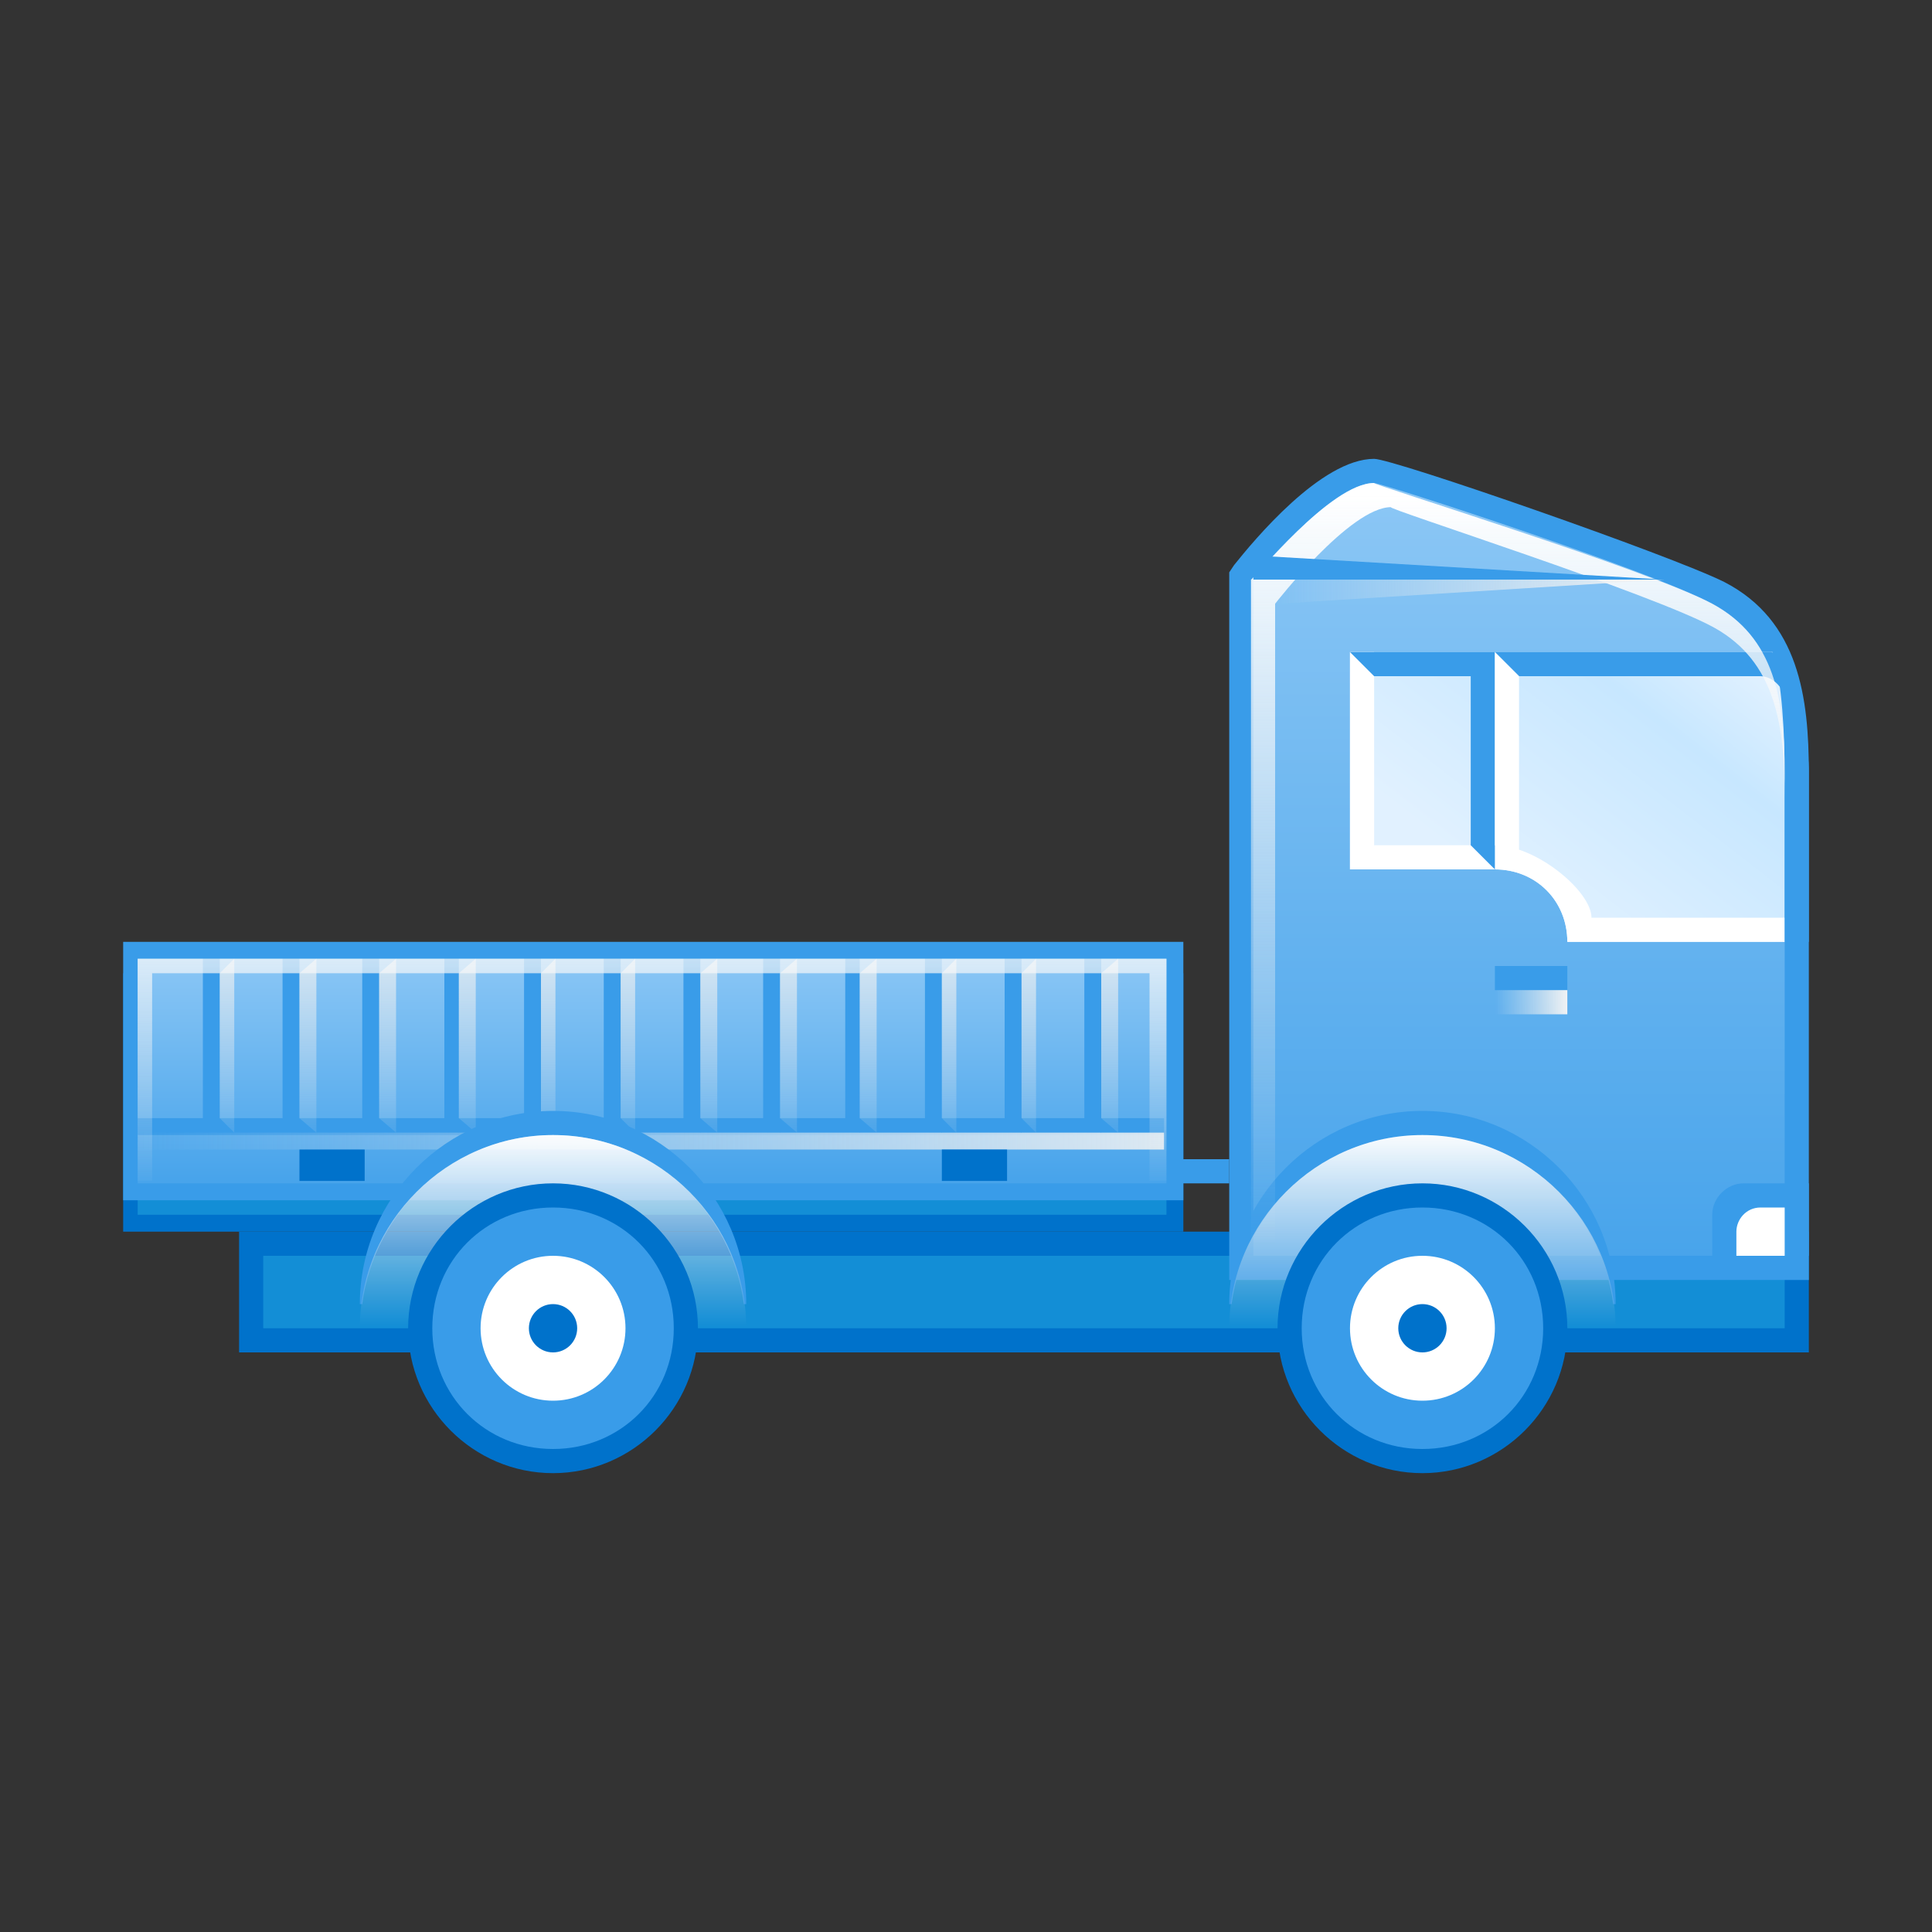 <?xml version="1.0" encoding="utf-8"?>
<!-- Generator: Adobe Illustrator 22.1.0, SVG Export Plug-In . SVG Version: 6.00 Build 0)  -->
<svg version="1.1" xmlns="http://www.w3.org/2000/svg" xmlns:xlink="http://www.w3.org/1999/xlink" x="0px" y="0px"
	 viewBox="0 0 80 80" style="enable-background:new 0 0 80 80;" xml:space="preserve">
<rect x="0" y="0" width="80" height="80" fill="#333333" stroke="none"/>
<style type="text/css">
	.st0{fill:#138ED6;}
	.st1{fill:#0072CB;}
	.st2{fill:url(#SVGID_1_);}
	.st3{fill:#399CE9;}
	.st4{fill:url(#SVGID_2_);}
	.st5{fill:url(#SVGID_3_);}
	.st6{fill:url(#SVGID_4_);}
	.st7{fill:url(#SVGID_5_);}
	.st8{fill:url(#SVGID_6_);}
	.st9{fill:url(#SVGID_7_);}
	.st10{fill:url(#SVGID_8_);}
	.st11{fill:url(#SVGID_9_);}
	.st12{fill:url(#SVGID_10_);}
	.st13{fill:url(#SVGID_11_);}
	.st14{fill:url(#SVGID_12_);}
	.st15{fill:url(#SVGID_13_);}
	.st16{fill:url(#SVGID_14_);}
	.st17{fill:url(#SVGID_15_);}
	.st18{fill:url(#SVGID_16_);}
	.st19{fill:url(#SVGID_17_);}
	.st20{fill:url(#SVGID_18_);}
	.st21{fill:#FFFFFF;}
	.st22{fill:url(#SVGID_19_);}
	.st23{fill:url(#SVGID_20_);}
	.st24{fill:url(#SVGID_21_);}
	.st25{fill:url(#SVGID_22_);}
</style>
<g id="Layer_2">
</g>
<g id="Layer_1">
	<g>
		<g>
			<g>
				<rect x="5.4" y="40.7" class="st0" width="43.2" height="9.9"/>
				<g>
					<path class="st1" d="M48.3,41v9.3H5.7V41H48.3 M48.9,40.3h-0.7H5.7H5.1V41v9.3v0.7h0.7h42.5h0.7v-0.7V41V40.3L48.9,40.3z"/>
				</g>
			</g>
			<g>
				
					<linearGradient id="SVGID_1_" gradientUnits="userSpaceOnUse" x1="-2778" y1="41.495" x2="-2778" y2="32.178" gradientTransform="matrix(-1 0 0 -1 -2751 80.992)">
					<stop  offset="0" style="stop-color:#8CC7F5"/>
					<stop  offset="1" style="stop-color:#48A4EB"/>
				</linearGradient>
				<rect x="5.4" y="39.3" class="st2" width="43.2" height="9.9"/>
				<path class="st3" d="M48.3,39.7v9.3H5.7v-9.3H48.3 M48.9,39h-0.7H5.7H5.1v0.7v9.3v0.7h0.7h42.5h0.7v-0.7v-9.3V39L48.9,39z"/>
			</g>
			<rect x="5.7" y="46.3" class="st3" width="42.5" height="0.7"/>
			
				<linearGradient id="SVGID_2_" gradientUnits="userSpaceOnUse" x1="-2805.452" y1="33.738" x2="-2756.636" y2="33.738" gradientTransform="matrix(-1 0 0 -1 -2751 80.992)">
				<stop  offset="0" style="stop-color:#F2F3F4"/>
				<stop  offset="1" style="stop-color:#E5E9EC;stop-opacity:0"/>
			</linearGradient>
			<rect x="5.7" y="46.9" class="st4" width="42.5" height="0.7"/>
			<g>
				<polygon class="st3" points="41.6,46.3 42.3,46.9 42.3,39.7 41.6,39.7 				"/>
				<polygon class="st3" points="38.3,46.3 39,46.9 39,39.7 38.3,39.7 				"/>
				<polygon class="st3" points="35,46.3 35.6,46.9 35.6,39.7 35,39.7 				"/>
				<polygon class="st3" points="31.6,46.3 32.3,46.9 32.3,39.7 31.6,39.7 				"/>
				<polygon class="st3" points="28.3,46.3 29,46.9 29,39.7 28.3,39.7 				"/>
				
					<linearGradient id="SVGID_3_" gradientUnits="userSpaceOnUse" x1="-3491.608" y1="44.395" x2="-3491.608" y2="32.86" gradientTransform="matrix(-1 0 0 -1 -3449 80.992)">
					<stop  offset="0" style="stop-color:#F2F3F4"/>
					<stop  offset="1" style="stop-color:#E5E9EC;stop-opacity:0"/>
				</linearGradient>
				<polygon class="st5" points="42.3,46.3 42.9,46.9 42.9,39.7 42.3,40.3 				"/>
				
					<linearGradient id="SVGID_4_" gradientUnits="userSpaceOnUse" x1="-3488.287" y1="44.395" x2="-3488.287" y2="32.86" gradientTransform="matrix(-1 0 0 -1 -3449 80.992)">
					<stop  offset="0" style="stop-color:#F2F3F4"/>
					<stop  offset="1" style="stop-color:#E5E9EC;stop-opacity:0"/>
				</linearGradient>
				<polygon class="st6" points="39,46.3 39.6,46.9 39.6,39.7 39,40.3 				"/>
				
					<linearGradient id="SVGID_5_" gradientUnits="userSpaceOnUse" x1="-3484.966" y1="44.395" x2="-3484.966" y2="32.86" gradientTransform="matrix(-1 0 0 -1 -3449 80.992)">
					<stop  offset="0" style="stop-color:#F2F3F4"/>
					<stop  offset="1" style="stop-color:#E5E9EC;stop-opacity:0"/>
				</linearGradient>
				<polygon class="st7" points="35.6,46.3 36.3,46.9 36.3,39.7 35.6,40.3 				"/>
				<polygon class="st3" points="44.9,46.3 45.6,46.9 45.6,39.7 44.9,39.7 				"/>
				
					<linearGradient id="SVGID_6_" gradientUnits="userSpaceOnUse" x1="-3494.929" y1="44.395" x2="-3494.929" y2="32.86" gradientTransform="matrix(-1 0 0 -1 -3449 80.992)">
					<stop  offset="0" style="stop-color:#F2F3F4"/>
					<stop  offset="1" style="stop-color:#E5E9EC;stop-opacity:0"/>
				</linearGradient>
				<polygon class="st8" points="45.6,46.3 46.3,46.9 46.3,39.7 45.6,40.3 				"/>
				
					<linearGradient id="SVGID_7_" gradientUnits="userSpaceOnUse" x1="-3481.645" y1="44.395" x2="-3481.645" y2="32.86" gradientTransform="matrix(-1 0 0 -1 -3449 80.992)">
					<stop  offset="0" style="stop-color:#F2F3F4"/>
					<stop  offset="1" style="stop-color:#E5E9EC;stop-opacity:0"/>
				</linearGradient>
				<polygon class="st9" points="32.3,46.3 33,46.9 33,39.7 32.3,40.3 				"/>
				
					<linearGradient id="SVGID_8_" gradientUnits="userSpaceOnUse" x1="-3478.325" y1="44.395" x2="-3478.325" y2="32.86" gradientTransform="matrix(-1 0 0 -1 -3449 80.992)">
					<stop  offset="0" style="stop-color:#F2F3F4"/>
					<stop  offset="1" style="stop-color:#E5E9EC;stop-opacity:0"/>
				</linearGradient>
				<polygon class="st10" points="29,46.3 29.7,46.9 29.7,39.7 29,40.3 				"/>
				<polygon class="st3" points="25,46.3 25.7,46.9 25.7,39.7 25,39.7 				"/>
				<polygon class="st3" points="21.7,46.3 22.4,46.9 22.4,39.7 21.7,39.7 				"/>
				<polygon class="st3" points="18.4,46.3 19,46.9 19,39.7 18.4,39.7 				"/>
				<polygon class="st3" points="15,46.3 15.7,46.9 15.7,39.7 15,39.7 				"/>
				
					<linearGradient id="SVGID_9_" gradientUnits="userSpaceOnUse" x1="-3475.004" y1="44.395" x2="-3475.004" y2="32.86" gradientTransform="matrix(-1 0 0 -1 -3449 80.992)">
					<stop  offset="0" style="stop-color:#F2F3F4"/>
					<stop  offset="1" style="stop-color:#E5E9EC;stop-opacity:0"/>
				</linearGradient>
				<polygon class="st11" points="25.7,46.3 26.3,46.9 26.3,39.7 25.7,40.3 				"/>
				
					<linearGradient id="SVGID_10_" gradientUnits="userSpaceOnUse" x1="-3471.683" y1="44.395" x2="-3471.683" y2="32.86" gradientTransform="matrix(-1 0 0 -1 -3449 80.992)">
					<stop  offset="0" style="stop-color:#F2F3F4"/>
					<stop  offset="1" style="stop-color:#E5E9EC;stop-opacity:0"/>
				</linearGradient>
				<polygon class="st12" points="22.4,46.3 23,46.9 23,39.7 22.4,40.3 				"/>
				
					<linearGradient id="SVGID_11_" gradientUnits="userSpaceOnUse" x1="-3468.362" y1="44.395" x2="-3468.362" y2="32.86" gradientTransform="matrix(-1 0 0 -1 -3449 80.992)">
					<stop  offset="0" style="stop-color:#F2F3F4"/>
					<stop  offset="1" style="stop-color:#E5E9EC;stop-opacity:0"/>
				</linearGradient>
				<polygon class="st13" points="19,46.3 19.7,46.9 19.7,39.7 19,40.3 				"/>
				
					<linearGradient id="SVGID_12_" gradientUnits="userSpaceOnUse" x1="-3465.041" y1="44.395" x2="-3465.041" y2="32.86" gradientTransform="matrix(-1 0 0 -1 -3449 80.992)">
					<stop  offset="0" style="stop-color:#F2F3F4"/>
					<stop  offset="1" style="stop-color:#E5E9EC;stop-opacity:0"/>
				</linearGradient>
				<polygon class="st14" points="15.7,46.3 16.4,46.9 16.4,39.7 15.7,40.3 				"/>
				<polygon class="st3" points="11.7,46.3 12.4,46.9 12.4,39.7 11.7,39.7 				"/>
				<polygon class="st3" points="8.4,46.3 9.1,46.9 9.1,39.7 8.4,39.7 				"/>
				
					<linearGradient id="SVGID_13_" gradientUnits="userSpaceOnUse" x1="-3461.72" y1="44.395" x2="-3461.72" y2="32.86" gradientTransform="matrix(-1 0 0 -1 -3449 80.992)">
					<stop  offset="0" style="stop-color:#F2F3F4"/>
					<stop  offset="1" style="stop-color:#E5E9EC;stop-opacity:0"/>
				</linearGradient>
				<polygon class="st15" points="12.4,46.3 13.1,46.9 13.1,39.7 12.4,40.3 				"/>
				
					<linearGradient id="SVGID_14_" gradientUnits="userSpaceOnUse" x1="-3458.4" y1="44.395" x2="-3458.4" y2="32.86" gradientTransform="matrix(-1 0 0 -1 -3449 80.992)">
					<stop  offset="0" style="stop-color:#F2F3F4"/>
					<stop  offset="1" style="stop-color:#E5E9EC;stop-opacity:0"/>
				</linearGradient>
				<polygon class="st16" points="9.1,46.3 9.7,46.9 9.7,39.7 9.1,40.3 				"/>
			</g>
			<g>
				
					<linearGradient id="SVGID_15_" gradientUnits="userSpaceOnUse" x1="-2778" y1="44.859" x2="-2778" y2="31.58" gradientTransform="matrix(-1 0 0 -1 -2751 80.992)">
					<stop  offset="0" style="stop-color:#FFFFFF"/>
					<stop  offset="1" style="stop-color:#E5E9EC;stop-opacity:0"/>
				</linearGradient>
				<polygon class="st17" points="48.3,39.7 48.3,48.9 47.6,48.9 47.6,40.3 6.3,40.3 6.3,48.9 5.7,48.9 5.7,39.7 				"/>
			</g>
			<rect x="12.4" y="47.6" class="st1" width="2.7" height="1.3"/>
			<rect x="39" y="47.6" class="st1" width="2.7" height="1.3"/>
		</g>
		<path class="st0" d="M10.4,51.5h64v4h-64V51.5z"/>
		<path class="st1" d="M73.9,52v3h-63v-3H73.9 M74.9,51h-65v5h65V51z"/>
		
			<linearGradient id="SVGID_16_" gradientUnits="userSpaceOnUse" x1="-2813.917" y1="60.976" x2="-2813.917" y2="28.834" gradientTransform="matrix(-1 0 0 -1 -2751 80.992)">
			<stop  offset="0" style="stop-color:#8CC7F5"/>
			<stop  offset="1" style="stop-color:#48A4EB"/>
		</linearGradient>
		<path class="st18" d="M51.4,52.5V23.8l0.1-0.1c0.3-0.4,3.4-4.2,5.4-4.2c0.5,0,11.7,3.8,14.2,5.1c3,1.6,3.3,4.7,3.3,7.4v20.5H51.4z
			"/>
		<path class="st3" d="M56.9,20c0.3,0,11.4,3.6,14,5c2.6,1.4,3,4,3,7v20h-22V24C51.9,24,55.1,20,56.9,20 M56.9,19
			c-2.2,0-5,3.4-5.8,4.4l-0.2,0.3V53h24V32c0-3.1-0.4-6.3-3.5-7.9C69.2,23,57.7,19,56.9,19z"/>
		
			<linearGradient id="SVGID_17_" gradientUnits="userSpaceOnUse" x1="-2821.459" y1="55.136" x2="-2806.985" y2="36.477" gradientTransform="matrix(-1 0 0 -1 -2751 80.992)">
			<stop  offset="0" style="stop-color:#E1F1FF"/>
			<stop  offset="0.179" style="stop-color:#C7E7FF"/>
			<stop  offset="0.582" style="stop-color:#E1F1FF"/>
		</linearGradient>
		<path class="st19" d="M67.9,39h-3c0-1.7-1.3-3-3-3h-6v-9h17.5c0.4,1.2,0.5,3.5,0.5,5v7H67.9z"/>
		<path class="st3" d="M58.9,47c-4.1,0-7.4,3.1-7.9,7h-0.1c0-4.4,3.6-8,8-8s8,3.6,8,8h-0.1C66.3,50.1,63,47,58.9,47z"/>
		
			<linearGradient id="SVGID_18_" gradientUnits="userSpaceOnUse" x1="-2809.917" y1="34.242" x2="-2809.917" y2="26.075" gradientTransform="matrix(-1 0 0 -1 -2751 80.992)">
			<stop  offset="0" style="stop-color:#FFFFFF"/>
			<stop  offset="1" style="stop-color:#E5E9EC;stop-opacity:0"/>
		</linearGradient>
		<path class="st20" d="M58.9,47c4.4,0,8,3.6,8,8h-16C50.9,50.6,54.5,47,58.9,47z"/>
		<path class="st21" d="M56.9,27v8h5c1.7,0,4,1.9,4,3h8v1h-9c0-1.7-1.3-3-3-3h-6v-9H56.9z"/>
		<path class="st3" d="M58.9,60.5c-3,0-5.5-2.5-5.5-5.5s2.5-5.5,5.5-5.5s5.5,2.5,5.5,5.5S61.9,60.5,58.9,60.5z"/>
		<path class="st1" d="M58.9,50c2.8,0,5,2.2,5,5c0,2.8-2.2,5-5,5s-5-2.2-5-5S56.1,50,58.9,50 M58.9,49c-3.3,0-6,2.7-6,6
			c0,3.3,2.7,6,6,6s6-2.7,6-6S62.2,49,58.9,49z"/>
		<circle class="st21" cx="58.9" cy="55" r="3"/>
		<circle class="st1" cx="58.9" cy="55" r="1"/>
		<path class="st3" d="M60.9,28h-4l-1-1h6v9l-1-1V28z M72.9,28h-10l-1-1h11.4c0.9,0,1.6,3.9,1.6,4.8V39h-1V29
			C73.9,28.5,73.4,28,72.9,28z M48.9,48h2v1h-2V48z"/>
		<path class="st21" d="M61.9,35l1,0.5V28l-1-1V35z"/>
		<path class="st3" d="M74.9,49h-2.7c-0.7,0-1.3,0.6-1.3,1.3V52h4V49z"/>
		<path class="st21" d="M71.9,52h2v-2h-1c-0.6,0-1,0.5-1,1V52z"/>
		<path class="st3" d="M61.9,40h3v1h-3V40z"/>
		
			<linearGradient id="SVGID_19_" gradientUnits="userSpaceOnUse" x1="-2815.917" y1="39.492" x2="-2812.917" y2="39.492" gradientTransform="matrix(-1 0 0 -1 -2751 80.992)">
			<stop  offset="0" style="stop-color:#F2F3F4"/>
			<stop  offset="1" style="stop-color:#E5E9EC;stop-opacity:0"/>
		</linearGradient>
		<path class="st22" d="M61.9,41h3v1h-3V41z"/>
		<path class="st3" d="M22.9,47c-4.1,0-7.4,3.1-7.9,7h-0.1c0-4.4,3.6-8,8-8s8,3.6,8,8h-0.1C30.3,50.1,27,47,22.9,47z"/>
		
			<linearGradient id="SVGID_20_" gradientUnits="userSpaceOnUse" x1="-2773.917" y1="34.242" x2="-2773.917" y2="26.075" gradientTransform="matrix(-1 0 0 -1 -2751 80.992)">
			<stop  offset="0" style="stop-color:#FFFFFF"/>
			<stop  offset="1" style="stop-color:#E5E9EC;stop-opacity:0"/>
		</linearGradient>
		<path class="st23" d="M22.9,47c4.4,0,8,3.6,8,8h-16C14.9,50.6,18.5,47,22.9,47z"/>
		<path class="st3" d="M22.9,60.5c-3,0-5.5-2.5-5.5-5.5s2.5-5.5,5.5-5.5s5.5,2.5,5.5,5.5S25.9,60.5,22.9,60.5z"/>
		<path class="st1" d="M22.9,50c2.8,0,5,2.2,5,5c0,2.8-2.2,5-5,5s-5-2.2-5-5S20.1,50,22.9,50 M22.9,49c-3.3,0-6,2.7-6,6
			c0,3.3,2.7,6,6,6s6-2.7,6-6S26.2,49,22.9,49z"/>
		<circle class="st21" cx="22.9" cy="55" r="3"/>
		<circle class="st1" cx="22.9" cy="55" r="1"/>
		
			<linearGradient id="SVGID_21_" gradientUnits="userSpaceOnUse" x1="-2813.867" y1="60.492" x2="-2813.867" y2="29.324" gradientTransform="matrix(-1 0 0 -1 -2751 80.992)">
			<stop  offset="0" style="stop-color:#FFFFFF"/>
			<stop  offset="1" style="stop-color:#E5E9EC;stop-opacity:0"/>
		</linearGradient>
		<path class="st24" d="M56.9,20c-0.3,0,11.4,3.6,14,5c2.6,1.4,3,4,3,7v1c0-3-0.4-5.6-2.9-7s-13.8-5-13.4-5c-1.7,0-4.8,4-4.8,4v27
			h-1V24C51.9,24,55.1,20,56.9,20z"/>
		<path class="st3" d="M51.9,24h17l-17-1V24z"/>
		
			<linearGradient id="SVGID_22_" gradientUnits="userSpaceOnUse" x1="-2819.917" y1="56.492" x2="-2803.917" y2="56.492" gradientTransform="matrix(-1 0 0 -1 -2751 80.992)">
			<stop  offset="0" style="stop-color:#F2F3F4"/>
			<stop  offset="1" style="stop-color:#E5E9EC;stop-opacity:0"/>
		</linearGradient>
		<path class="st25" d="M52.9,24h16l-16,1V24z"/>
	</g>
</g>
</svg>
